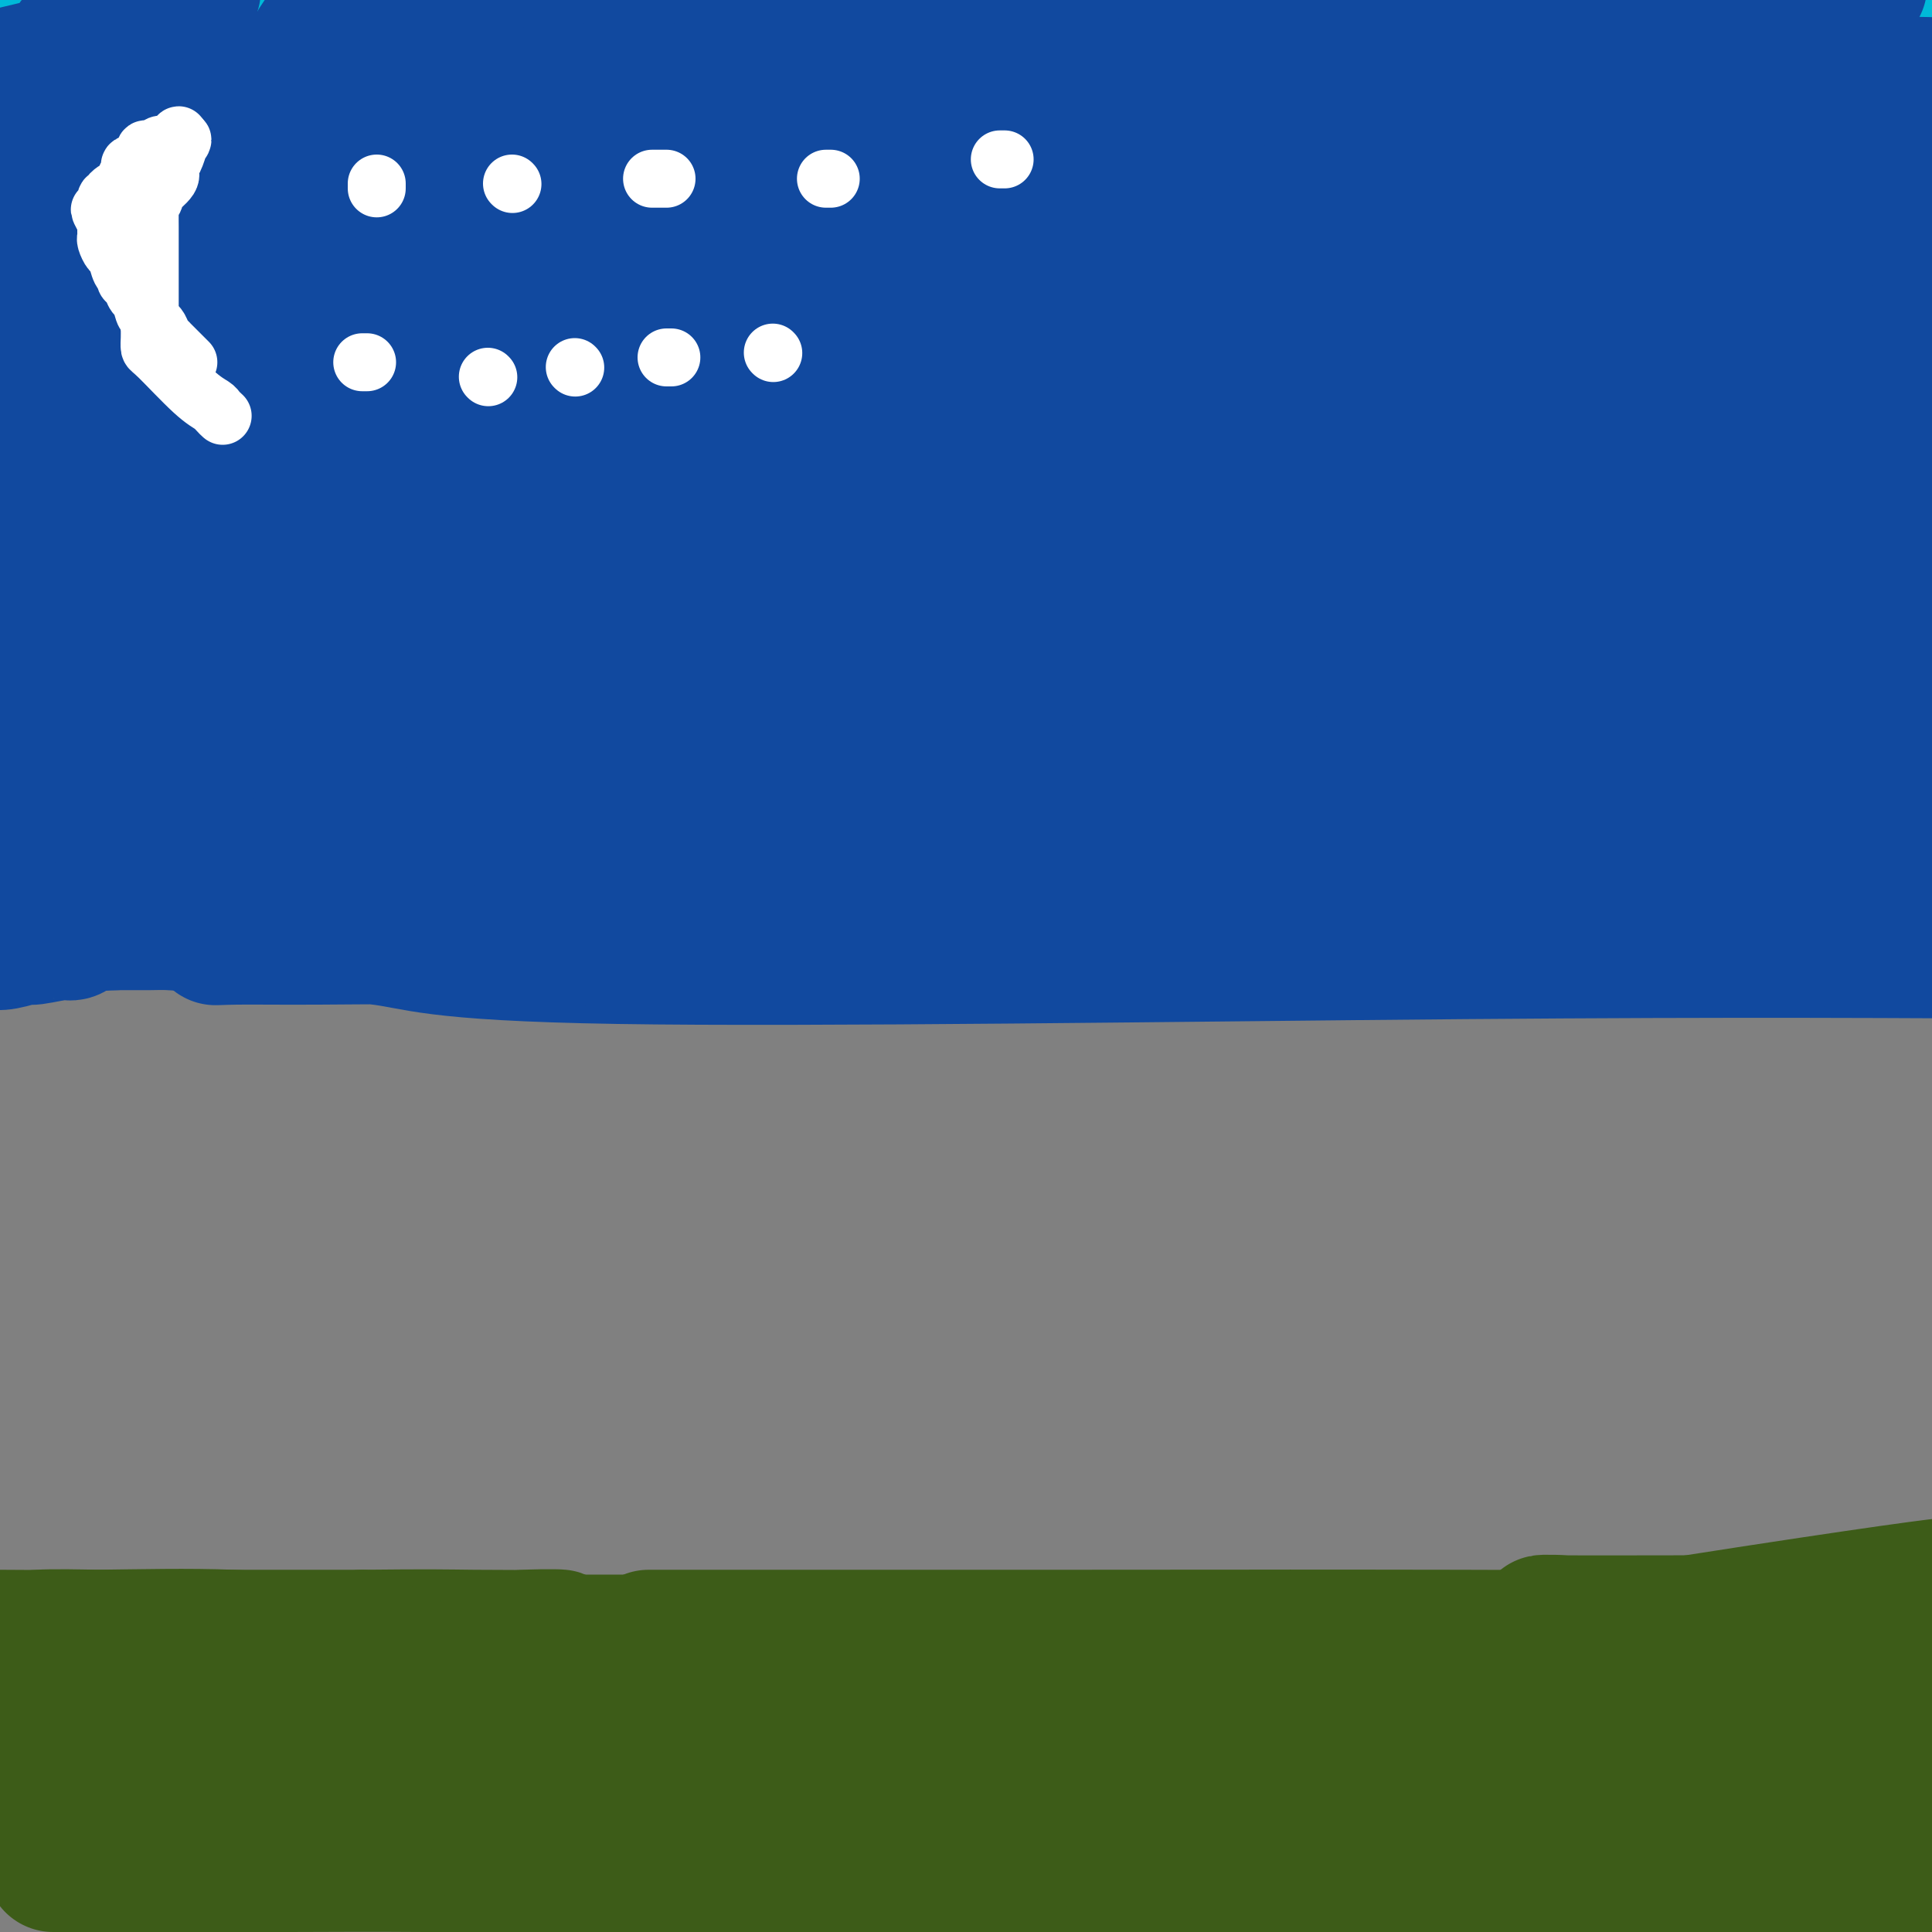 <svg viewBox='0 0 400 400' version='1.1' xmlns='http://www.w3.org/2000/svg' xmlns:xlink='http://www.w3.org/1999/xlink'><rect x="0" y="0" width="400" height="400" fill="#808080" stroke="none"/><g fill='none' stroke='#00BAD8' stroke-width='28' stroke-linecap='round' stroke-linejoin='round'><path d='M6,11c0.338,0.394 0.676,0.789 2,1c1.324,0.211 3.634,0.239 6,1c2.366,0.761 4.786,2.257 12,3c7.214,0.743 19.221,0.735 24,1c4.779,0.265 2.331,0.803 12,1c9.669,0.197 31.455,0.053 40,0c8.545,-0.053 3.849,-0.014 12,0c8.151,0.014 29.151,0.004 43,0c13.849,-0.004 20.549,-0.000 29,0c8.451,0.000 18.653,-0.003 30,0c11.347,0.003 23.839,0.012 37,0c13.161,-0.012 26.992,-0.044 40,-1c13.008,-0.956 25.195,-2.834 40,-5c14.805,-2.166 32.230,-4.619 44,-6c11.770,-1.381 17.885,-1.691 24,-2'/><path d='M346,2c5.012,-0.452 10.024,-0.905 0,0c-10.024,0.905 -35.083,3.167 -86,4c-50.917,0.833 -127.690,0.238 -178,0c-50.310,-0.238 -74.155,-0.119 -98,0'/><path d='M53,24c-9.212,0.000 -18.424,0.000 0,0c18.424,-0.000 64.486,-0.001 103,0c38.514,0.001 69.482,0.004 98,0c28.518,-0.004 54.587,-0.014 78,0c23.413,0.014 44.169,0.054 53,0c8.831,-0.054 5.739,-0.201 5,0c-0.739,0.201 0.877,0.749 1,1c0.123,0.251 -1.248,0.205 -8,1c-6.752,0.795 -18.885,2.431 -36,5c-17.115,2.569 -39.212,6.073 -67,9c-27.788,2.927 -61.266,5.278 -93,6c-31.734,0.722 -61.725,-0.186 -89,0c-27.275,0.186 -51.834,1.467 -65,3c-13.166,1.533 -14.940,3.317 -16,4c-1.060,0.683 -1.408,0.266 14,0c15.408,-0.266 46.571,-0.379 97,0c50.429,0.379 120.122,1.251 180,-1c59.878,-2.251 109.939,-7.626 160,-13'/><path d='M226,57c5.622,0.089 11.244,0.178 0,0c-11.244,-0.178 -39.356,-0.622 -81,0c-41.644,0.622 -96.822,2.311 -152,4'/><path d='M9,74c-10.036,-0.000 -20.073,-0.000 0,0c20.073,0.000 70.255,0.000 110,0c39.745,-0.000 69.052,-0.000 106,0c36.948,0.000 81.538,0.000 99,0c17.462,-0.000 7.798,-0.001 10,0c2.202,0.001 16.270,0.002 21,0c4.730,-0.002 0.121,-0.009 0,0c-0.121,0.009 4.245,0.034 0,1c-4.245,0.966 -17.101,2.874 -22,4c-4.899,1.126 -1.840,1.472 -31,3c-29.160,1.528 -90.538,4.240 -133,6c-42.462,1.760 -66.007,2.568 -90,5c-23.993,2.432 -48.433,6.489 -59,8c-10.567,1.511 -7.259,0.478 -7,0c0.259,-0.478 -2.529,-0.400 4,0c6.529,0.400 22.377,1.124 52,-1c29.623,-2.124 73.023,-7.095 112,-12c38.977,-4.905 73.532,-9.744 108,-13c34.468,-3.256 68.848,-4.930 91,-6c22.152,-1.070 32.076,-1.535 42,-2'/><path d='M373,77c15.589,-1.958 31.179,-3.917 0,0c-31.179,3.917 -109.125,13.708 -166,17c-56.875,3.292 -92.679,0.083 -127,0c-34.321,-0.083 -67.161,2.958 -100,6'/><path d='M44,95c-3.854,-0.046 -7.709,-0.092 0,0c7.709,0.092 26.981,0.321 58,-2c31.019,-2.321 73.785,-7.192 113,-9c39.215,-1.808 74.880,-0.554 98,0c23.120,0.554 33.694,0.407 42,0c8.306,-0.407 14.344,-1.076 9,0c-5.344,1.076 -22.072,3.897 -53,7c-30.928,3.103 -76.058,6.489 -120,10c-43.942,3.511 -86.698,7.146 -125,11c-38.302,3.854 -72.151,7.927 -106,12'/><path d='M114,126c-11.068,1.171 -22.135,2.342 0,0c22.135,-2.342 77.473,-8.197 125,-13c47.527,-4.803 87.244,-8.555 107,-11c19.756,-2.445 19.553,-3.582 20,-4c0.447,-0.418 1.546,-0.116 2,0c0.454,0.116 0.265,0.045 -6,0c-6.265,-0.045 -18.604,-0.064 -45,0c-26.396,0.064 -66.848,0.211 -104,0c-37.152,-0.211 -71.002,-0.780 -102,0c-30.998,0.780 -59.142,2.907 -75,4c-15.858,1.093 -19.430,1.150 -19,1c0.430,-0.150 4.864,-0.506 9,0c4.136,0.506 7.976,1.876 26,0c18.024,-1.876 50.233,-6.998 103,-11c52.767,-4.002 126.091,-6.885 169,-9c42.909,-2.115 55.403,-3.461 64,-4c8.597,-0.539 13.299,-0.269 18,0'/><path d='M380,86c6.920,-0.164 13.841,-0.329 0,0c-13.841,0.329 -48.442,1.150 -87,4c-38.558,2.850 -81.073,7.729 -120,11c-38.927,3.271 -74.265,4.935 -104,6c-29.735,1.065 -53.868,1.533 -78,2'/><path d='M12,105c-12.541,0.000 -25.081,0.000 0,0c25.081,0.000 87.785,0.000 138,0c50.215,0.000 87.943,0.000 124,0c36.057,0.000 70.445,0.000 100,0c29.555,0.000 54.278,0.000 79,0'/><path d='M361,115c8.843,-0.058 17.687,-0.116 0,0c-17.687,0.116 -61.903,0.406 -98,0c-36.097,-0.406 -64.074,-1.509 -104,-3c-39.926,-1.491 -91.800,-3.370 -111,-4c-19.200,-0.630 -5.724,-0.011 -4,0c1.724,0.011 -8.303,-0.585 5,0c13.303,0.585 49.937,2.353 88,3c38.063,0.647 77.555,0.174 120,0c42.445,-0.174 87.841,-0.050 118,0c30.159,0.050 45.079,0.025 60,0'/><path d='M315,114c10.111,0.022 20.222,0.044 0,0c-20.222,-0.044 -70.778,-0.156 -129,0c-58.222,0.156 -124.111,0.578 -190,1'/><path d='M80,121c-11.549,-0.014 -23.098,-0.028 0,0c23.098,0.028 80.841,0.099 127,0c46.159,-0.099 80.732,-0.366 104,0c23.268,0.366 35.232,1.367 41,2c5.768,0.633 5.341,0.899 9,1c3.659,0.101 11.403,0.037 -8,0c-19.403,-0.037 -65.955,-0.049 -110,0c-44.045,0.049 -85.584,0.157 -144,0c-58.416,-0.157 -133.708,-0.578 -209,-1'/><path d='M10,128c-15.065,0.113 -30.131,0.226 0,0c30.131,-0.226 105.458,-0.792 169,-1c63.542,-0.208 115.298,-0.060 155,0c39.702,0.060 67.351,0.030 95,0'/><path d='M378,127c0.997,0.213 1.994,0.425 0,0c-1.994,-0.425 -6.979,-1.488 -32,0c-25.021,1.488 -70.077,5.527 -98,9c-27.923,3.473 -38.714,6.381 -48,8c-9.286,1.619 -17.067,1.951 -20,2c-2.933,0.049 -1.016,-0.183 -1,0c0.016,0.183 -1.868,0.781 6,1c7.868,0.219 25.487,0.059 34,0c8.513,-0.059 7.920,-0.016 23,0c15.080,0.016 45.834,0.005 67,0c21.166,-0.005 32.744,-0.003 41,0c8.256,0.003 13.189,0.009 15,0c1.811,-0.009 0.500,-0.032 2,0c1.500,0.032 5.811,0.119 -5,0c-10.811,-0.119 -36.743,-0.444 -66,0c-29.257,0.444 -61.838,1.658 -104,2c-42.162,0.342 -93.903,-0.188 -138,0c-44.097,0.188 -80.548,1.094 -117,2'/><path d='M36,156c-10.829,0.002 -21.658,0.004 0,0c21.658,-0.004 75.802,-0.015 121,0c45.198,0.015 81.451,0.056 112,0c30.549,-0.056 55.393,-0.209 64,0c8.607,0.209 0.975,0.781 -8,1c-8.975,0.219 -19.293,0.084 -40,0c-20.707,-0.084 -51.804,-0.117 -81,0c-29.196,0.117 -56.492,0.385 -81,2c-24.508,1.615 -46.230,4.577 -60,7c-13.770,2.423 -19.590,4.309 -23,5c-3.410,0.691 -4.411,0.189 -4,0c0.411,-0.189 2.234,-0.066 4,0c1.766,0.066 3.474,0.073 12,0c8.526,-0.073 23.869,-0.226 41,0c17.131,0.226 36.051,0.831 74,0c37.949,-0.831 94.926,-3.096 129,-4c34.074,-0.904 45.245,-0.445 55,0c9.755,0.445 18.093,0.876 22,1c3.907,0.124 3.384,-0.061 4,0c0.616,0.061 2.370,0.366 -6,1c-8.370,0.634 -26.863,1.595 -36,2c-9.137,0.405 -8.916,0.252 -24,0c-15.084,-0.252 -45.473,-0.603 -69,0c-23.527,0.603 -40.191,2.162 -53,3c-12.809,0.838 -21.763,0.957 -25,1c-3.237,0.043 -0.757,0.012 -3,0c-2.243,-0.012 -9.210,-0.003 14,0c23.210,0.003 76.595,0.001 115,0c38.405,-0.001 61.830,-0.000 81,0c19.170,0.000 34.085,0.000 49,0'/><path d='M375,176c4.649,-0.005 9.298,-0.010 0,0c-9.298,0.010 -32.544,0.033 -43,0c-10.456,-0.033 -8.123,-0.124 -13,0c-4.877,0.124 -16.965,0.464 1,0c17.965,-0.464 65.982,-1.732 114,-3'/><path d='M399,155c0.230,0.221 0.461,0.442 0,0c-0.461,-0.442 -1.613,-1.548 -4,-4c-2.387,-2.452 -6.010,-6.249 -8,-9c-1.990,-2.751 -2.349,-4.454 -3,-6c-0.651,-1.546 -1.596,-2.933 -2,-4c-0.404,-1.067 -0.266,-1.813 0,-1c0.266,0.813 0.662,3.186 1,4c0.338,0.814 0.620,0.068 1,2c0.380,1.932 0.859,6.543 1,9c0.141,2.457 -0.057,2.760 0,4c0.057,1.240 0.369,3.417 0,3c-0.369,-0.417 -1.420,-3.429 -2,-5c-0.580,-1.571 -0.691,-1.703 -1,-3c-0.309,-1.297 -0.816,-3.759 -1,-5c-0.184,-1.241 -0.045,-1.260 0,-1c0.045,0.260 -0.004,0.801 0,2c0.004,1.199 0.063,3.057 0,5c-0.063,1.943 -0.246,3.971 -2,6c-1.754,2.029 -5.079,4.060 -10,6c-4.921,1.940 -11.438,3.788 -18,5c-6.562,1.212 -13.170,1.789 -21,2c-7.830,0.211 -16.882,0.057 -27,0c-10.118,-0.057 -21.301,-0.015 -33,0c-11.699,0.015 -23.914,0.004 -40,0c-16.086,-0.004 -36.043,-0.002 -56,0'/><path d='M174,165c-35.205,-0.243 -34.719,-1.851 -49,0c-14.281,1.851 -43.329,7.160 -59,10c-15.671,2.840 -17.965,3.212 -22,4c-4.035,0.788 -9.812,1.991 -13,3c-3.188,1.009 -3.788,1.824 -4,2c-0.212,0.176 -0.036,-0.289 -1,0c-0.964,0.289 -3.066,1.330 -4,2c-0.934,0.670 -0.698,0.968 -1,1c-0.302,0.032 -1.140,-0.201 -2,0c-0.860,0.201 -1.742,0.837 -2,1c-0.258,0.163 0.108,-0.148 0,0c-0.108,0.148 -0.689,0.754 -1,1c-0.311,0.246 -0.354,0.132 -1,0c-0.646,-0.132 -1.897,-0.283 -2,0c-0.103,0.283 0.943,1.001 0,0c-0.943,-1.001 -3.874,-3.719 -5,-5c-1.126,-1.281 -0.445,-1.125 -1,-2c-0.555,-0.875 -2.345,-2.781 -3,-4c-0.655,-1.219 -0.176,-1.751 0,-3c0.176,-1.249 0.050,-3.214 0,-4c-0.050,-0.786 -0.025,-0.393 0,0'/><path d='M4,171c-0.030,-1.083 -0.105,-0.291 1,0c1.105,0.291 3.391,0.080 5,0c1.609,-0.080 2.540,-0.030 4,0c1.460,0.030 3.448,0.039 5,0c1.552,-0.039 2.668,-0.128 3,0c0.332,0.128 -0.121,0.473 0,0c0.121,-0.473 0.814,-1.763 0,0c-0.814,1.763 -3.136,6.578 -5,9c-1.864,2.422 -3.270,2.451 -4,3c-0.730,0.549 -0.784,1.619 -1,2c-0.216,0.381 -0.594,0.072 -1,0c-0.406,-0.072 -0.839,0.094 -1,-1c-0.161,-1.094 -0.049,-3.447 0,-4c0.049,-0.553 0.037,0.694 0,-1c-0.037,-1.694 -0.097,-6.331 0,-8c0.097,-1.669 0.352,-0.372 0,0c-0.352,0.372 -1.310,-0.183 1,-1c2.310,-0.817 7.888,-1.896 14,0c6.112,1.896 12.759,6.767 22,10c9.241,3.233 21.077,4.828 37,6c15.923,1.172 35.931,1.922 51,3c15.069,1.078 25.197,2.485 33,3c7.803,0.515 13.282,0.138 17,0c3.718,-0.138 5.677,-0.037 6,0c0.323,0.037 -0.990,0.010 -2,0c-1.010,-0.010 -1.717,-0.003 -4,0c-2.283,0.003 -6.141,0.001 -10,0'/><path d='M175,192c-9.043,0.009 -23.651,0.031 -35,0c-11.349,-0.031 -19.440,-0.114 -29,0c-9.560,0.114 -20.590,0.426 -29,0c-8.410,-0.426 -14.199,-1.590 -17,-2c-2.801,-0.410 -2.612,-0.068 -3,0c-0.388,0.068 -1.351,-0.139 0,0c1.351,0.139 5.016,0.626 9,0c3.984,-0.626 8.285,-2.363 14,-3c5.715,-0.637 12.843,-0.173 20,0c7.157,0.173 14.344,0.054 21,0c6.656,-0.054 12.782,-0.043 15,0c2.218,0.043 0.528,0.117 1,0c0.472,-0.117 3.107,-0.424 -1,0c-4.107,0.424 -14.954,1.578 -25,2c-10.046,0.422 -19.291,0.113 -32,0c-12.709,-0.113 -28.883,-0.030 -43,0c-14.117,0.030 -26.176,0.009 -36,0c-9.824,-0.009 -17.412,-0.004 -25,0'/><path d='M0,117c0.008,0.320 0.016,0.640 0,0c-0.016,-0.640 -0.056,-2.240 0,-3c0.056,-0.760 0.207,-0.681 1,-1c0.793,-0.319 2.226,-1.037 3,0c0.774,1.037 0.887,3.829 2,9c1.113,5.171 3.225,12.721 4,20c0.775,7.279 0.212,14.286 0,21c-0.212,6.714 -0.073,13.137 0,16c0.073,2.863 0.079,2.168 0,2c-0.079,-0.168 -0.245,0.190 0,-6c0.245,-6.190 0.899,-18.927 1,-29c0.101,-10.073 -0.351,-17.480 0,-28c0.351,-10.520 1.504,-24.153 0,-37c-1.504,-12.847 -5.665,-24.910 -8,-33c-2.335,-8.090 -2.844,-12.208 -3,-15c-0.156,-2.792 0.042,-4.257 0,-5c-0.042,-0.743 -0.323,-0.763 0,-1c0.323,-0.237 1.249,-0.690 4,3c2.751,3.690 7.327,11.522 9,21c1.673,9.478 0.442,20.601 0,28c-0.442,7.399 -0.097,11.075 0,13c0.097,1.925 -0.056,2.098 0,2c0.056,-0.098 0.319,-0.468 0,-2c-0.319,-1.532 -1.219,-4.225 -2,-10c-0.781,-5.775 -1.441,-14.632 -3,-23c-1.559,-8.368 -4.017,-16.248 -5,-22c-0.983,-5.752 -0.492,-9.376 0,-13'/><path d='M3,24c-1.561,-10.989 -0.464,-4.461 0,-2c0.464,2.461 0.293,0.857 0,0c-0.293,-0.857 -0.709,-0.966 1,0c1.709,0.966 5.544,3.008 8,7c2.456,3.992 3.534,9.933 5,16c1.466,6.067 3.321,12.259 4,17c0.679,4.741 0.182,8.031 0,10c-0.182,1.969 -0.049,2.618 0,3c0.049,0.382 0.013,0.496 0,-1c-0.013,-1.496 -0.005,-4.604 0,-9c0.005,-4.396 0.007,-10.082 0,-17c-0.007,-6.918 -0.022,-15.069 0,-22c0.022,-6.931 0.080,-12.641 0,-15c-0.080,-2.359 -0.298,-1.368 1,-1c1.298,0.368 4.113,0.111 6,4c1.887,3.889 2.846,11.923 4,19c1.154,7.077 2.505,13.198 3,18c0.495,4.802 0.135,8.285 0,10c-0.135,1.715 -0.046,1.662 0,2c0.046,0.338 0.051,1.068 1,1c0.949,-0.068 2.844,-0.935 4,-2c1.156,-1.065 1.572,-2.327 3,-7c1.428,-4.673 3.866,-12.757 7,-18c3.134,-5.243 6.963,-7.644 10,-11c3.037,-3.356 5.281,-7.667 11,-10c5.719,-2.333 14.914,-2.687 23,-1c8.086,1.687 15.061,5.416 21,11c5.939,5.584 10.840,13.024 14,20c3.160,6.976 4.580,13.488 6,20'/><path d='M135,66c0.988,6.282 0.458,11.987 0,17c-0.458,5.013 -0.845,9.332 -3,13c-2.155,3.668 -6.080,6.684 -11,9c-4.920,2.316 -10.836,3.934 -16,5c-5.164,1.066 -9.576,1.582 -13,2c-3.424,0.418 -5.860,0.739 -6,2c-0.140,1.261 2.017,3.463 10,5c7.983,1.537 21.791,2.409 36,4c14.209,1.591 28.819,3.901 43,6c14.181,2.099 27.935,3.988 38,5c10.065,1.012 16.443,1.147 20,2c3.557,0.853 4.293,2.423 5,3c0.707,0.577 1.384,0.159 -1,0c-2.384,-0.159 -7.829,-0.061 -11,0c-3.171,0.061 -4.069,0.083 -9,0c-4.931,-0.083 -13.897,-0.271 -27,0c-13.103,0.271 -30.345,1.001 -39,2c-8.655,0.999 -8.724,2.268 -9,3c-0.276,0.732 -0.758,0.929 -1,1c-0.242,0.071 -0.245,0.017 6,0c6.245,-0.017 18.736,0.003 32,0c13.264,-0.003 27.299,-0.030 49,0c21.701,0.030 51.068,0.118 69,0c17.932,-0.118 24.429,-0.440 30,0c5.571,0.440 10.215,1.644 12,2c1.785,0.356 0.711,-0.135 1,0c0.289,0.135 1.940,0.896 -1,2c-2.940,1.104 -10.470,2.552 -18,4'/><path d='M321,153c-13.616,2.184 -38.658,4.642 -51,6c-12.342,1.358 -11.986,1.614 -24,2c-12.014,0.386 -36.399,0.902 -47,1c-10.601,0.098 -7.419,-0.222 -7,0c0.419,0.222 -1.924,0.988 1,1c2.924,0.012 11.116,-0.729 21,-1c9.884,-0.271 21.461,-0.073 28,0c6.539,0.073 8.039,0.022 15,0c6.961,-0.022 19.384,-0.016 27,0c7.616,0.016 10.426,0.043 13,0c2.574,-0.043 4.913,-0.155 1,0c-3.913,0.155 -14.076,0.577 -18,1c-3.924,0.423 -1.609,0.845 -13,1c-11.391,0.155 -36.489,0.041 -54,0c-17.511,-0.041 -27.434,-0.011 -34,0c-6.566,0.011 -9.775,0.003 -11,0c-1.225,-0.003 -0.466,-0.001 0,0c0.466,0.001 0.639,0.000 5,0c4.361,-0.000 12.910,0.000 24,0c11.090,-0.000 24.722,-0.001 38,0c13.278,0.001 26.204,0.005 36,0c9.796,-0.005 16.463,-0.019 22,0c5.537,0.019 9.944,0.072 12,0c2.056,-0.072 1.759,-0.268 2,0c0.241,0.268 1.019,1.000 1,1c-0.019,0.000 -0.834,-0.732 -6,0c-5.166,0.732 -14.684,2.928 -24,4c-9.316,1.072 -18.431,1.019 -28,2c-9.569,0.981 -19.591,2.994 -28,4c-8.409,1.006 -15.204,1.003 -22,1'/><path d='M200,176c-17.444,1.926 -7.055,1.241 -3,1c4.055,-0.241 1.776,-0.039 5,0c3.224,0.039 11.950,-0.084 20,0c8.050,0.084 15.424,0.376 29,0c13.576,-0.376 33.354,-1.421 52,0c18.646,1.421 36.162,5.307 46,7c9.838,1.693 12.000,1.193 12,1c0.000,-0.193 -2.160,-0.080 -8,0c-5.840,0.080 -15.358,0.127 -25,0c-9.642,-0.127 -19.407,-0.427 -31,0c-11.593,0.427 -25.013,1.580 -37,2c-11.987,0.420 -22.541,0.106 -29,0c-6.459,-0.106 -8.824,-0.004 -10,0c-1.176,0.004 -1.164,-0.090 -1,0c0.164,0.090 0.479,0.364 2,0c1.521,-0.364 4.247,-1.365 10,-2c5.753,-0.635 14.532,-0.902 23,-1c8.468,-0.098 16.625,-0.026 24,0c7.375,0.026 13.968,0.007 21,0c7.032,-0.007 14.504,-0.002 19,0c4.496,0.002 6.016,0.001 5,0c-1.016,-0.001 -4.568,-0.000 -8,0c-3.432,0.000 -6.743,0.000 -10,0c-3.257,-0.000 -6.461,-0.000 -13,0c-6.539,0.000 -16.414,0.000 -25,0c-8.586,-0.000 -15.882,-0.000 -20,0c-4.118,0.000 -5.059,0.000 -6,0'/><path d='M242,184c-13.260,-0.453 -5.412,-1.586 2,-2c7.412,-0.414 14.386,-0.110 23,0c8.614,0.110 18.868,0.026 30,0c11.132,-0.026 23.141,0.007 35,0c11.859,-0.007 23.568,-0.054 32,0c8.432,0.054 13.585,0.211 18,0c4.415,-0.211 8.090,-0.789 9,-1c0.910,-0.211 -0.945,-0.057 -3,0c-2.055,0.057 -4.311,0.015 -6,0c-1.689,-0.015 -2.811,-0.004 -6,0c-3.189,0.004 -8.445,0.001 -12,0c-3.555,-0.001 -5.410,-0.000 -5,0c0.410,0.000 3.086,0.000 5,0c1.914,-0.000 3.068,-0.001 4,0c0.932,0.001 1.643,0.005 4,0c2.357,-0.005 6.358,-0.017 10,0c3.642,0.017 6.923,0.065 9,0c2.077,-0.065 2.949,-0.241 4,0c1.051,0.241 2.280,0.901 3,1c0.720,0.099 0.932,-0.362 1,0c0.068,0.362 -0.008,1.547 0,2c0.008,0.453 0.101,0.174 0,0c-0.101,-0.174 -0.394,-0.243 -1,0c-0.606,0.243 -1.525,0.797 -3,1c-1.475,0.203 -3.506,0.054 -7,0c-3.494,-0.054 -8.452,-0.015 -13,0c-4.548,0.015 -8.686,0.004 -15,0c-6.314,-0.004 -14.804,-0.001 -22,0c-7.196,0.001 -13.098,0.001 -19,0'/><path d='M319,185c-15.035,-0.070 -14.623,-0.244 -17,0c-2.377,0.244 -7.543,0.906 -11,1c-3.457,0.094 -5.206,-0.381 -7,0c-1.794,0.381 -3.634,1.619 -4,2c-0.366,0.381 0.741,-0.094 0,0c-0.741,0.094 -3.331,0.757 -5,1c-1.669,0.243 -2.419,0.065 -4,0c-1.581,-0.065 -3.995,-0.017 -5,0c-1.005,0.017 -0.602,0.002 -1,0c-0.398,-0.002 -1.597,0.007 -3,0c-1.403,-0.007 -3.009,-0.030 -4,0c-0.991,0.030 -1.365,0.113 -4,1c-2.635,0.887 -7.531,2.577 -9,3c-1.469,0.423 0.488,-0.423 -1,0c-1.488,0.423 -6.422,2.113 -9,3c-2.578,0.887 -2.801,0.970 -4,1c-1.199,0.030 -3.373,0.008 -5,0c-1.627,-0.008 -2.708,-0.002 -4,0c-1.292,0.002 -2.797,0.000 -4,0c-1.203,-0.000 -2.104,0.001 -3,0c-0.896,-0.001 -1.788,-0.004 -3,0c-1.212,0.004 -2.744,0.015 -4,0c-1.256,-0.015 -2.235,-0.057 -3,0c-0.765,0.057 -1.317,0.211 -2,0c-0.683,-0.211 -1.498,-0.789 -2,-1c-0.502,-0.211 -0.691,-0.057 -1,0c-0.309,0.057 -0.737,0.015 -1,0c-0.263,-0.015 -0.361,-0.004 -1,0c-0.639,0.004 -1.820,0.002 -3,0'/><path d='M195,196c-6.027,-0.156 -3.096,-0.045 -3,0c0.096,0.045 -2.645,0.026 -5,0c-2.355,-0.026 -4.324,-0.057 -6,0c-1.676,0.057 -3.059,0.204 -5,0c-1.941,-0.204 -4.441,-0.759 -6,-1c-1.559,-0.241 -2.179,-0.169 -3,0c-0.821,0.169 -1.845,0.435 -3,0c-1.155,-0.435 -2.442,-1.570 -4,-2c-1.558,-0.430 -3.387,-0.154 -5,0c-1.613,0.154 -3.010,0.185 -5,0c-1.990,-0.185 -4.575,-0.585 -6,-1c-1.425,-0.415 -1.691,-0.846 -2,-1c-0.309,-0.154 -0.661,-0.031 -1,0c-0.339,0.031 -0.665,-0.030 -1,0c-0.335,0.030 -0.677,0.152 -1,0c-0.323,-0.152 -0.625,-0.580 -1,-1c-0.375,-0.420 -0.821,-0.834 -1,-1c-0.179,-0.166 -0.089,-0.083 0,0'/></g>
<g fill='none' stroke='#3D5C18' stroke-width='28' stroke-linecap='round' stroke-linejoin='round'><path d='M11,386c0.360,-0.000 0.720,-0.000 2,0c1.280,0.000 3.480,0.002 8,0c4.520,-0.002 11.361,-0.006 18,0c6.639,0.006 13.077,0.024 21,0c7.923,-0.024 17.333,-0.090 28,0c10.667,0.090 22.592,0.336 32,0c9.408,-0.336 16.298,-1.253 25,-3c8.702,-1.747 19.216,-4.325 28,-5c8.784,-0.675 15.838,0.551 23,0c7.162,-0.551 14.432,-2.880 20,-4c5.568,-1.120 9.435,-1.032 12,-1c2.565,0.032 3.828,0.009 4,0c0.172,-0.009 -0.749,-0.002 -6,0c-5.251,0.002 -14.833,0.000 -27,0c-12.167,-0.000 -26.917,0.001 -49,0c-22.083,-0.001 -51.497,-0.004 -73,0c-21.503,0.004 -35.095,0.016 -46,0c-10.905,-0.016 -19.125,-0.060 -24,0c-4.875,0.060 -6.406,0.223 -7,0c-0.594,-0.223 -0.252,-0.833 6,0c6.252,0.833 18.414,3.109 30,5c11.586,1.891 22.596,3.397 61,8c38.404,4.603 104.202,12.301 170,20'/><path d='M264,395c-7.711,0.000 -15.422,0.000 0,0c15.422,0.000 53.978,0.000 81,0c27.022,0.000 42.511,0.000 58,0'/><path d='M387,395c18.794,0.000 37.587,0.000 0,0c-37.587,-0.000 -131.556,-0.000 -170,0c-38.444,0.000 -21.363,0.001 -18,0c3.363,-0.001 -6.994,-0.004 -13,0c-6.006,0.004 -7.663,0.014 -7,0c0.663,-0.014 3.647,-0.053 6,0c2.353,0.053 4.077,0.197 13,-1c8.923,-1.197 25.046,-3.735 42,-6c16.954,-2.265 34.740,-4.257 53,-5c18.260,-0.743 36.993,-0.239 55,0c18.007,0.239 35.288,0.211 44,0c8.712,-0.211 8.856,-0.606 9,-1'/><path d='M390,382c1.347,-0.001 2.694,-0.002 0,0c-2.694,0.002 -9.428,0.007 -13,0c-3.572,-0.007 -3.981,-0.026 -15,0c-11.019,0.026 -32.648,0.098 -53,0c-20.352,-0.098 -39.425,-0.366 -70,-1c-30.575,-0.634 -72.650,-1.634 -89,-2c-16.350,-0.366 -6.975,-0.098 -4,0c2.975,0.098 -0.450,0.026 0,0c0.450,-0.026 4.774,-0.007 28,0c23.226,0.007 65.354,0.001 96,0c30.646,-0.001 49.809,0.004 66,0c16.191,-0.004 29.408,-0.015 38,0c8.592,0.015 12.558,0.058 14,0c1.442,-0.058 0.360,-0.216 -6,0c-6.360,0.216 -17.998,0.805 -24,1c-6.002,0.195 -6.369,-0.005 -16,0c-9.631,0.005 -28.525,0.213 -54,0c-25.475,-0.213 -57.532,-0.848 -86,0c-28.468,0.848 -53.346,3.178 -69,4c-15.654,0.822 -22.082,0.136 -26,0c-3.918,-0.136 -5.324,0.278 -2,0c3.324,-0.278 11.379,-1.248 22,-1c10.621,0.248 23.809,1.716 45,0c21.191,-1.716 50.383,-6.614 72,-9c21.617,-2.386 35.657,-2.258 46,-2c10.343,0.258 16.989,0.646 23,0c6.011,-0.646 11.388,-2.328 15,-3c3.612,-0.672 5.461,-0.335 5,0c-0.461,0.335 -3.230,0.667 -6,1'/><path d='M327,370c-1.022,0.578 -0.576,1.524 -7,3c-6.424,1.476 -19.716,3.482 -32,4c-12.284,0.518 -23.559,-0.451 -38,0c-14.441,0.451 -32.049,2.321 -45,3c-12.951,0.679 -21.245,0.167 -26,0c-4.755,-0.167 -5.971,0.010 -5,0c0.971,-0.010 4.128,-0.208 7,0c2.872,0.208 5.460,0.821 14,0c8.540,-0.821 23.031,-3.076 42,-3c18.969,0.076 42.415,2.482 66,0c23.585,-2.482 47.310,-9.852 65,-13c17.690,-3.148 29.345,-2.074 41,-1'/><path d='M364,362c4.193,0.001 8.386,0.001 0,0c-8.386,-0.001 -29.352,-0.005 -54,0c-24.648,0.005 -52.979,0.018 -78,0c-25.021,-0.018 -46.734,-0.066 -56,0c-9.266,0.066 -6.086,0.246 -5,0c1.086,-0.246 0.080,-0.917 8,-1c7.920,-0.083 24.768,0.422 41,0c16.232,-0.422 31.850,-1.770 51,-3c19.150,-1.230 41.833,-2.343 58,-3c16.167,-0.657 25.817,-0.859 31,-1c5.183,-0.141 5.899,-0.220 4,0c-1.899,0.220 -6.414,0.738 -9,1c-2.586,0.262 -3.243,0.266 -10,1c-6.757,0.734 -19.615,2.197 -34,3c-14.385,0.803 -30.297,0.947 -49,1c-18.703,0.053 -40.199,0.014 -55,0c-14.801,-0.014 -22.909,-0.004 -26,0c-3.091,0.004 -1.165,0.001 -4,0c-2.835,-0.001 -10.430,-0.000 5,0c15.430,0.000 53.885,0.000 87,0c33.115,-0.000 60.890,-0.000 86,0c25.110,0.000 47.555,0.000 70,0'/><path d='M390,360c4.518,-0.007 9.037,-0.013 0,0c-9.037,0.013 -31.629,0.047 -72,0c-40.371,-0.047 -98.519,-0.173 -127,0c-28.481,0.173 -27.293,0.645 -40,0c-12.707,-0.645 -39.307,-2.408 -51,-3c-11.693,-0.592 -8.479,-0.013 -7,0c1.479,0.013 1.224,-0.540 8,-1c6.776,-0.460 20.583,-0.826 36,-1c15.417,-0.174 32.443,-0.154 51,0c18.557,0.154 38.645,0.444 56,0c17.355,-0.444 31.976,-1.622 44,-2c12.024,-0.378 21.452,0.042 28,0c6.548,-0.042 10.216,-0.547 12,-1c1.784,-0.453 1.683,-0.853 0,-1c-1.683,-0.147 -4.948,-0.039 -8,0c-3.052,0.039 -5.891,0.010 -9,0c-3.109,-0.010 -6.489,-0.002 -12,0c-5.511,0.002 -13.153,-0.003 -25,0c-11.847,0.003 -27.897,0.014 -35,0c-7.103,-0.014 -5.257,-0.054 -5,0c0.257,0.054 -1.076,0.200 3,0c4.076,-0.200 13.559,-0.747 25,-2c11.441,-1.253 24.840,-3.212 43,-6c18.160,-2.788 41.082,-6.404 58,-9c16.918,-2.596 27.834,-4.170 34,-5c6.166,-0.830 7.583,-0.915 9,-1'/><path d='M395,333c1.467,-0.493 2.935,-0.986 0,0c-2.935,0.986 -10.271,3.450 -17,5c-6.729,1.550 -12.850,2.184 -16,3c-3.150,0.816 -3.327,1.813 -2,2c1.327,0.188 4.160,-0.434 7,-1c2.840,-0.566 5.688,-1.075 11,-2c5.312,-0.925 13.089,-2.264 20,-3c6.911,-0.736 12.955,-0.868 19,-1'/><path d='M379,336c1.858,0.002 3.715,0.004 0,0c-3.715,-0.004 -13.003,-0.015 -25,0c-11.997,0.015 -26.704,0.057 -32,0c-5.296,-0.057 -1.182,-0.211 2,0c3.182,0.211 5.430,0.789 12,1c6.570,0.211 17.461,0.057 28,0c10.539,-0.057 20.725,-0.016 29,0c8.275,0.016 14.637,0.008 21,0'/><path d='M391,338c2.564,-0.113 5.129,-0.226 0,0c-5.129,0.226 -17.950,0.793 -33,1c-15.050,0.207 -32.327,0.056 -56,0c-23.673,-0.056 -53.741,-0.015 -80,0c-26.259,0.015 -48.709,0.004 -63,0c-14.291,-0.004 -20.423,-0.001 -23,0c-2.577,0.001 -1.600,0.000 -1,0c0.600,-0.000 0.825,-0.000 7,0c6.175,0.000 18.302,0.000 30,0c11.698,-0.000 22.967,-0.001 34,0c11.033,0.001 21.831,0.004 33,0c11.169,-0.004 22.709,-0.015 27,0c4.291,0.015 1.334,0.057 1,0c-0.334,-0.057 1.955,-0.212 -2,1c-3.955,1.212 -14.155,3.793 -25,5c-10.845,1.207 -22.337,1.042 -41,1c-18.663,-0.042 -44.497,0.040 -70,0c-25.503,-0.040 -50.674,-0.203 -72,0c-21.326,0.203 -38.807,0.772 -49,1c-10.193,0.228 -13.096,0.114 -16,0'/><path d='M13,347c-3.226,0.504 -6.452,1.008 0,0c6.452,-1.008 22.581,-3.528 53,-5c30.419,-1.472 75.126,-1.894 98,-2c22.874,-0.106 23.914,0.106 27,0c3.086,-0.106 8.219,-0.530 6,0c-2.219,0.530 -11.788,2.012 -20,3c-8.212,0.988 -15.067,1.481 -33,3c-17.933,1.519 -46.943,4.063 -69,5c-22.057,0.937 -37.159,0.268 -49,0c-11.841,-0.268 -20.420,-0.134 -29,0'/><path d='M35,351c-10.183,0.174 -20.366,0.348 0,0c20.366,-0.348 71.279,-1.218 97,-2c25.721,-0.782 26.248,-1.478 31,-2c4.752,-0.522 13.728,-0.872 14,-1c0.272,-0.128 -8.161,-0.034 -13,0c-4.839,0.034 -6.084,0.009 -9,0c-2.916,-0.009 -7.501,-0.003 -15,0c-7.499,0.003 -17.911,0.003 -31,0c-13.089,-0.003 -28.855,-0.010 -43,0c-14.145,0.010 -26.670,0.037 -34,0c-7.330,-0.037 -9.465,-0.139 -11,0c-1.535,0.139 -2.470,0.520 0,0c2.470,-0.520 8.344,-1.942 17,-3c8.656,-1.058 20.093,-1.751 37,-2c16.907,-0.249 39.285,-0.053 55,0c15.715,0.053 24.767,-0.038 30,0c5.233,0.038 6.646,0.206 8,0c1.354,-0.206 2.648,-0.787 0,-1c-2.648,-0.213 -9.237,-0.057 -13,0c-3.763,0.057 -4.700,0.015 -11,0c-6.300,-0.015 -17.964,-0.003 -28,0c-10.036,0.003 -18.445,-0.003 -35,0c-16.555,0.003 -41.258,0.015 -55,0c-13.742,-0.015 -16.525,-0.057 -18,0c-1.475,0.057 -1.644,0.211 -2,0c-0.356,-0.211 -0.899,-0.789 2,-1c2.899,-0.211 9.241,-0.057 12,0c2.759,0.057 1.935,0.015 6,0c4.065,-0.015 13.019,-0.004 22,0c8.981,0.004 17.991,0.002 27,0'/><path d='M75,339c14.507,-0.159 17.275,-0.057 23,0c5.725,0.057 14.406,0.068 17,0c2.594,-0.068 -0.901,-0.214 -7,0c-6.099,0.214 -14.803,0.786 -28,1c-13.197,0.214 -30.888,0.068 -40,0c-9.112,-0.068 -9.646,-0.057 -15,0c-5.354,0.057 -15.530,0.159 -21,0c-5.470,-0.159 -6.235,-0.580 -7,-1'/><path d='M0,339c-1.574,-0.014 -3.147,-0.028 0,0c3.147,0.028 11.015,0.097 20,0c8.985,-0.097 19.087,-0.362 28,0c8.913,0.362 16.637,1.351 22,2c5.363,0.649 8.366,0.959 10,1c1.634,0.041 1.901,-0.188 2,0c0.099,0.188 0.031,0.793 0,1c-0.031,0.207 -0.024,0.017 -1,0c-0.976,-0.017 -2.936,0.139 -6,1c-3.064,0.861 -7.231,2.427 -12,3c-4.769,0.573 -10.140,0.155 -15,0c-4.860,-0.155 -9.207,-0.045 -11,0c-1.793,0.045 -1.030,0.026 -1,0c0.030,-0.026 -0.672,-0.058 -1,0c-0.328,0.058 -0.281,0.208 0,0c0.281,-0.208 0.794,-0.774 1,-1c0.206,-0.226 0.103,-0.113 0,0'/></g>
<g fill='none' stroke='#11499F' stroke-width='28' stroke-linecap='round' stroke-linejoin='round'><path d='M13,187c0.097,0.001 0.194,0.001 0,0c-0.194,-0.001 -0.680,-0.004 0,0c0.680,0.004 2.527,0.015 5,0c2.473,-0.015 5.573,-0.057 11,-1c5.427,-0.943 13.183,-2.789 19,-4c5.817,-1.211 9.696,-1.789 13,-2c3.304,-0.211 6.032,-0.057 4,0c-2.032,0.057 -8.823,0.015 -13,0c-4.177,-0.015 -5.740,-0.004 -13,0c-7.260,0.004 -20.217,0.001 -30,0c-9.783,-0.001 -16.391,-0.001 -23,0'/><path d='M21,180c-1.227,-0.000 -2.453,-0.000 0,0c2.453,0.000 8.587,0.000 28,0c19.413,-0.000 52.106,-0.000 79,0c26.894,0.000 47.990,0.002 66,0c18.010,-0.002 32.936,-0.007 39,0c6.064,0.007 3.268,0.025 2,0c-1.268,-0.025 -1.006,-0.094 1,0c2.006,0.094 5.757,0.351 -8,1c-13.757,0.649 -45.023,1.691 -68,2c-22.977,0.309 -37.665,-0.113 -53,0c-15.335,0.113 -31.316,0.762 -42,1c-10.684,0.238 -16.071,0.066 -18,0c-1.929,-0.066 -0.401,-0.025 -1,0c-0.599,0.025 -3.324,0.035 1,0c4.324,-0.035 15.697,-0.115 24,0c8.303,0.115 13.538,0.424 44,0c30.462,-0.424 86.153,-1.580 113,-2c26.847,-0.420 24.850,-0.104 35,0c10.150,0.104 32.447,-0.004 42,0c9.553,0.004 6.361,0.121 7,0c0.639,-0.121 5.109,-0.481 -1,0c-6.109,0.481 -22.796,1.803 -33,2c-10.204,0.197 -13.926,-0.732 -30,1c-16.074,1.732 -44.499,6.126 -71,8c-26.501,1.874 -51.079,1.230 -70,1c-18.921,-0.230 -32.184,-0.046 -41,0c-8.816,0.046 -13.184,-0.048 -17,0c-3.816,0.048 -7.081,0.237 -1,0c6.081,-0.237 21.506,-0.898 30,0c8.494,0.898 10.056,3.357 50,4c39.944,0.643 118.270,-0.531 175,-1c56.730,-0.469 91.865,-0.235 127,0'/><path d='M350,196c18.361,0.002 36.723,0.003 0,0c-36.723,-0.003 -128.530,-0.012 -170,0c-41.470,0.012 -32.602,0.043 -32,0c0.602,-0.043 -7.060,-0.161 -12,0c-4.940,0.161 -7.156,0.603 -8,0c-0.844,-0.603 -0.315,-2.249 4,-3c4.315,-0.751 12.414,-0.606 23,-1c10.586,-0.394 23.657,-1.327 45,-3c21.343,-1.673 50.958,-4.088 77,-5c26.042,-0.912 48.511,-0.323 69,0c20.489,0.323 38.997,0.378 52,0c13.003,-0.378 20.502,-1.189 28,-2'/><path d='M388,182c3.138,0.000 6.276,0.000 0,0c-6.276,0.000 -21.967,0.000 -52,0c-30.033,0.000 -74.409,0.000 -99,0c-24.591,0.000 -29.395,0.000 -29,0c0.395,0.000 5.991,-0.000 29,0c23.009,0.000 63.431,0.000 105,0c41.569,0.000 84.284,0.000 127,0'/><path d='M216,185c3.834,0.000 7.668,0.000 0,0c-7.668,-0.000 -26.839,-0.000 -49,0c-22.161,0.000 -47.311,0.001 -61,0c-13.689,-0.001 -15.918,-0.004 -17,0c-1.082,0.004 -1.018,0.014 -1,0c0.018,-0.014 -0.012,-0.053 5,0c5.012,0.053 15.064,0.196 25,0c9.936,-0.196 19.756,-0.733 42,-2c22.244,-1.267 56.912,-3.264 93,-4c36.088,-0.736 73.597,-0.210 107,0c33.403,0.210 62.702,0.105 92,0'/><path d='M357,177c6.708,0.012 13.417,0.024 0,0c-13.417,-0.024 -46.958,-0.083 -117,0c-70.042,0.083 -176.583,0.310 -225,0c-48.417,-0.310 -38.708,-1.155 -29,-2'/><path d='M12,171c-1.443,0.019 -2.887,0.038 0,0c2.887,-0.038 10.104,-0.134 52,-1c41.896,-0.866 118.472,-2.502 176,-4c57.528,-1.498 96.008,-2.856 127,-4c30.992,-1.144 54.496,-2.072 78,-3'/><path d='M346,163c10.500,0.000 21.000,0.000 0,0c-21.000,0.000 -73.500,0.000 -121,0c-47.500,0.000 -90.000,0.000 -127,0c-37.000,0.000 -68.500,0.000 -100,0'/><path d='M176,160c-14.689,-0.067 -29.378,-0.133 0,0c29.378,0.133 102.822,0.467 157,0c54.178,-0.467 89.089,-1.733 124,-3'/><path d='M328,161c8.661,0.000 17.321,0.000 0,0c-17.321,0.000 -60.625,0.000 -120,0c-59.375,0.000 -134.821,0.000 -173,0c-38.179,0.000 -39.089,0.000 -40,0'/><path d='M11,159c-6.113,0.191 -12.226,0.383 0,0c12.226,-0.383 42.793,-1.340 76,-3c33.207,-1.660 69.056,-4.024 108,-7c38.944,-2.976 80.984,-6.565 119,-8c38.016,-1.435 72.008,-0.718 106,0'/><path d='M288,141c23.067,0.000 46.133,0.000 0,0c-46.133,0.000 -161.467,0.000 -230,0c-68.533,0.000 -90.267,0.000 -112,0'/><path d='M39,140c-10.893,0.107 -21.786,0.214 0,0c21.786,-0.214 76.250,-0.750 126,-2c49.750,-1.250 94.786,-3.214 136,-4c41.214,-0.786 78.607,-0.393 116,0'/><path d='M396,132c8.008,-0.022 16.015,-0.044 0,0c-16.015,0.044 -56.053,0.154 -87,1c-30.947,0.846 -52.802,2.427 -78,3c-25.198,0.573 -53.737,0.138 -89,0c-35.263,-0.138 -77.250,0.020 -95,0c-17.750,-0.020 -11.263,-0.217 -9,0c2.263,0.217 0.303,0.848 -1,0c-1.303,-0.848 -1.947,-3.176 17,-4c18.947,-0.824 57.486,-0.145 101,-1c43.514,-0.855 92.004,-3.244 142,-7c49.996,-3.756 101.498,-8.878 153,-14'/><path d='M355,109c18.819,0.310 37.638,0.620 0,0c-37.638,-0.620 -131.731,-2.172 -173,-3c-41.269,-0.828 -29.712,-0.934 -30,-1c-0.288,-0.066 -12.421,-0.094 -20,0c-7.579,0.094 -10.606,0.310 -11,0c-0.394,-0.310 1.843,-1.145 6,-1c4.157,0.145 10.235,1.270 47,-2c36.765,-3.270 104.219,-10.934 150,-14c45.781,-3.066 69.891,-1.533 94,0'/><path d='M359,98c6.067,-0.933 12.133,-1.867 0,0c-12.133,1.867 -42.467,6.533 -106,10c-63.533,3.467 -160.267,5.733 -257,8'/><path d='M75,113c-12.022,0.444 -24.044,0.889 0,0c24.044,-0.889 84.156,-3.111 147,-4c62.844,-0.889 128.422,-0.444 194,0'/><path d='M165,101c5.784,-0.001 11.568,-0.002 0,0c-11.568,0.002 -40.486,0.006 -72,0c-31.514,-0.006 -65.622,-0.021 -80,0c-14.378,0.021 -9.024,0.077 -7,0c2.024,-0.077 0.719,-0.289 10,0c9.281,0.289 29.147,1.077 58,-1c28.853,-2.077 66.691,-7.021 111,-11c44.309,-3.979 95.088,-6.994 142,-10c46.912,-3.006 89.956,-6.003 133,-9'/><path d='M368,81c29.322,-0.069 58.643,-0.139 0,0c-58.643,0.139 -205.251,0.486 -263,0c-57.749,-0.486 -26.639,-1.807 -16,-2c10.639,-0.193 0.807,0.741 -1,-1c-1.807,-1.741 4.413,-6.157 17,-8c12.587,-1.843 31.543,-1.111 47,-4c15.457,-2.889 27.416,-9.397 91,-16c63.584,-6.603 178.792,-13.302 294,-20'/><path d='M302,37c11.094,0.000 22.187,0.000 0,0c-22.187,-0.000 -77.656,-0.000 -120,0c-42.344,0.000 -71.564,0.001 -98,0c-26.436,-0.001 -50.086,-0.002 -63,0c-12.914,0.002 -15.090,0.009 7,0c22.090,-0.009 68.447,-0.033 107,0c38.553,0.033 69.303,0.124 112,0c42.697,-0.124 97.342,-0.464 146,0c48.658,0.464 91.329,1.732 134,3'/><path d='M340,52c5.842,-0.017 11.683,-0.034 0,0c-11.683,0.034 -40.892,0.120 -89,0c-48.108,-0.120 -115.117,-0.447 -140,-1c-24.883,-0.553 -7.640,-1.333 0,-2c7.640,-0.667 5.677,-1.220 27,-5c21.323,-3.780 65.933,-10.787 103,-16c37.067,-5.213 66.591,-8.632 95,-10c28.409,-1.368 55.705,-0.684 83,0'/><path d='M330,22c11.896,-0.457 23.791,-0.914 0,0c-23.791,0.914 -83.269,3.200 -107,4c-23.731,0.800 -11.715,0.115 -8,0c3.715,-0.115 -0.871,0.342 -2,0c-1.129,-0.342 1.200,-1.481 8,-4c6.800,-2.519 18.070,-6.417 35,-9c16.930,-2.583 39.520,-3.849 58,-6c18.480,-2.151 32.852,-5.186 44,-7c11.148,-1.814 19.074,-2.407 27,-3'/><path d='M382,17c3.677,-1.071 7.354,-2.141 0,0c-7.354,2.141 -25.739,7.494 -34,10c-8.261,2.506 -6.397,2.163 -6,2c0.397,-0.163 -0.673,-0.148 -1,0c-0.327,0.148 0.088,0.430 2,0c1.912,-0.430 5.323,-1.572 10,-2c4.677,-0.428 10.622,-0.142 17,0c6.378,0.142 13.189,0.140 17,0c3.811,-0.140 4.622,-0.418 5,0c0.378,0.418 0.324,1.531 0,3c-0.324,1.469 -0.917,3.295 -2,5c-1.083,1.705 -2.656,3.290 -6,6c-3.344,2.710 -8.458,6.543 -13,9c-4.542,2.457 -8.513,3.536 -12,5c-3.487,1.464 -6.492,3.313 -8,4c-1.508,0.687 -1.521,0.212 -2,0c-0.479,-0.212 -1.425,-0.162 -2,0c-0.575,0.162 -0.778,0.436 1,0c1.778,-0.436 5.538,-1.581 9,-2c3.462,-0.419 6.625,-0.112 10,0c3.375,0.112 6.960,0.029 9,0c2.040,-0.029 2.534,-0.004 3,0c0.466,0.004 0.904,-0.013 1,0c0.096,0.013 -0.149,0.055 0,0c0.149,-0.055 0.694,-0.207 1,0c0.306,0.207 0.373,0.773 1,1c0.627,0.227 1.813,0.113 3,0'/><path d='M385,58c6.845,-0.155 4.958,-0.042 6,0c1.042,0.042 5.012,0.012 7,0c1.988,-0.012 1.994,-0.006 2,0'/><path d='M362,58c10.240,-0.016 20.480,-0.032 0,0c-20.480,0.032 -71.679,0.113 -109,0c-37.321,-0.113 -60.763,-0.420 -81,0c-20.237,0.420 -37.269,1.565 -48,2c-10.731,0.435 -15.161,0.159 -17,0c-1.839,-0.159 -1.088,-0.202 -2,0c-0.912,0.202 -3.486,0.647 1,0c4.486,-0.647 16.033,-2.388 27,-3c10.967,-0.612 21.354,-0.097 41,0c19.646,0.097 48.550,-0.225 75,0c26.450,0.225 50.447,0.995 66,1c15.553,0.005 22.663,-0.757 28,-1c5.337,-0.243 8.902,0.033 8,0c-0.902,-0.033 -6.269,-0.373 -21,0c-14.731,0.373 -38.825,1.461 -67,4c-28.175,2.539 -60.432,6.530 -96,8c-35.568,1.470 -74.448,0.420 -110,0c-35.552,-0.420 -67.776,-0.210 -100,0'/><path d='M48,53c-5.417,-0.058 -10.835,-0.115 0,0c10.835,0.115 37.921,0.404 53,0c15.079,-0.404 18.151,-1.501 13,0c-5.151,1.501 -18.525,5.598 -26,8c-7.475,2.402 -9.051,3.108 -21,5c-11.949,1.892 -34.271,4.969 -58,8c-23.729,3.031 -48.864,6.015 -74,9'/><path d='M5,92c-0.134,0.019 -0.268,0.038 0,0c0.268,-0.038 0.938,-0.134 1,0c0.062,0.134 -0.483,0.498 0,1c0.483,0.502 1.995,1.144 0,3c-1.995,1.856 -7.498,4.928 -13,8'/><path d='M6,55c-0.392,-1.575 -0.784,-3.150 0,0c0.784,3.150 2.744,11.025 4,18c1.256,6.975 1.806,13.049 2,16c0.194,2.951 0.031,2.780 0,1c-0.031,-1.780 0.070,-5.170 0,-9c-0.070,-3.830 -0.312,-8.099 0,-11c0.312,-2.901 1.177,-4.432 2,-9c0.823,-4.568 1.604,-12.171 3,-17c1.396,-4.829 3.407,-6.883 5,-9c1.593,-2.117 2.768,-4.297 4,-5c1.232,-0.703 2.523,0.072 3,0c0.477,-0.072 0.141,-0.992 2,0c1.859,0.992 5.911,3.894 9,12c3.089,8.106 5.213,21.414 6,30c0.787,8.586 0.238,12.448 0,15c-0.238,2.552 -0.164,3.792 0,4c0.164,0.208 0.418,-0.617 0,-2c-0.418,-1.383 -1.507,-3.325 0,-7c1.507,-3.675 5.611,-9.083 9,-14c3.389,-4.917 6.062,-9.343 8,-11c1.938,-1.657 3.140,-0.546 4,0c0.860,0.546 1.379,0.527 2,0c0.621,-0.527 1.345,-1.561 2,0c0.655,1.561 1.242,5.717 2,10c0.758,4.283 1.688,8.695 0,13c-1.688,4.305 -5.993,8.505 -11,13c-5.007,4.495 -10.716,9.284 -16,12c-5.284,2.716 -10.142,3.358 -15,4'/><path d='M31,109c-3.703,0.545 -5.460,-0.091 -7,0c-1.540,0.091 -2.863,0.911 -4,0c-1.137,-0.911 -2.088,-3.554 -4,-7c-1.912,-3.446 -4.784,-7.697 -7,-13c-2.216,-5.303 -3.776,-11.658 -6,-18c-2.224,-6.342 -5.112,-12.671 -8,-19'/><path d='M16,47c-1.689,-1.008 -3.377,-2.016 0,0c3.377,2.016 11.820,7.057 17,11c5.180,3.943 7.096,6.788 8,10c0.904,3.212 0.794,6.790 1,9c0.206,2.210 0.727,3.053 0,4c-0.727,0.947 -2.703,2.000 -6,1c-3.297,-1.000 -7.915,-4.051 -12,-8c-4.085,-3.949 -7.638,-8.794 -11,-13c-3.362,-4.206 -6.532,-7.773 -9,-14c-2.468,-6.227 -4.234,-15.113 -6,-24'/><path d='M0,16c-1.637,0.410 -3.274,0.820 0,0c3.274,-0.820 11.458,-2.869 18,-4c6.542,-1.131 11.440,-1.345 18,0c6.560,1.345 14.782,4.249 21,7c6.218,2.751 10.433,5.351 13,10c2.567,4.649 3.488,11.348 4,15c0.512,3.652 0.615,4.256 -1,6c-1.615,1.744 -4.949,4.627 -8,6c-3.051,1.373 -5.817,1.237 -9,1c-3.183,-0.237 -6.781,-0.574 -11,0c-4.219,0.574 -9.059,2.058 -13,0c-3.941,-2.058 -6.984,-7.659 -10,-13c-3.016,-5.341 -6.004,-10.421 -7,-16c-0.996,-5.579 0.001,-11.656 0,-15c-0.001,-3.344 -1.000,-3.955 3,-6c4.000,-2.045 13.000,-5.522 22,-9'/><path d='M107,8c-1.062,-0.988 -2.125,-1.976 0,0c2.125,1.976 7.436,6.917 10,12c2.564,5.083 2.380,10.308 3,15c0.620,4.692 2.046,8.852 0,12c-2.046,3.148 -7.562,5.284 -10,6c-2.438,0.716 -1.798,0.013 -4,0c-2.202,-0.013 -7.246,0.666 -12,0c-4.754,-0.666 -9.217,-2.677 -13,-5c-3.783,-2.323 -6.887,-4.960 -10,-9c-3.113,-4.040 -6.237,-9.485 -8,-13c-1.763,-3.515 -2.167,-5.100 -1,-9c1.167,-3.900 3.905,-10.114 9,-14c5.095,-3.886 12.548,-5.443 20,-7'/><path d='M163,3c-1.126,-1.044 -2.252,-2.088 0,0c2.252,2.088 7.883,7.310 10,10c2.117,2.690 0.719,2.850 0,4c-0.719,1.150 -0.760,3.289 0,5c0.760,1.711 2.319,2.994 -7,4c-9.319,1.006 -29.517,1.735 -39,2c-9.483,0.265 -8.251,0.065 -17,0c-8.749,-0.065 -27.478,0.003 -39,-1c-11.522,-1.003 -15.837,-3.079 -18,-4c-2.163,-0.921 -2.172,-0.688 -3,-1c-0.828,-0.312 -2.473,-1.170 1,-3c3.473,-1.830 12.063,-4.633 17,-6c4.937,-1.367 6.221,-1.297 36,-2c29.779,-0.703 88.052,-2.179 123,-1c34.948,1.179 46.571,5.013 55,8c8.429,2.987 13.665,5.127 16,6c2.335,0.873 1.768,0.479 1,1c-0.768,0.521 -1.739,1.957 -6,3c-4.261,1.043 -11.812,1.691 -21,3c-9.188,1.309 -20.012,3.278 -35,4c-14.988,0.722 -34.140,0.198 -52,0c-17.860,-0.198 -34.427,-0.070 -52,0c-17.573,0.070 -36.154,0.082 -45,0c-8.846,-0.082 -7.959,-0.259 -9,0c-1.041,0.259 -4.009,0.955 -2,0c2.009,-0.955 8.997,-3.560 22,-6c13.003,-2.440 32.023,-4.715 56,-8c23.977,-3.285 52.911,-7.582 69,-9c16.089,-1.418 19.332,0.041 25,0c5.668,-0.041 13.762,-1.583 13,-1c-0.762,0.583 -10.381,3.292 -20,6'/><path d='M242,17c-4.751,0.867 -6.630,0.035 -22,2c-15.370,1.965 -44.232,6.726 -72,9c-27.768,2.274 -54.442,2.061 -77,2c-22.558,-0.061 -41.002,0.032 -51,0c-9.998,-0.032 -11.552,-0.187 -11,0c0.552,0.187 3.208,0.715 8,0c4.792,-0.715 11.718,-2.675 32,-5c20.282,-2.325 53.921,-5.015 70,-6c16.079,-0.985 14.600,-0.264 23,0c8.400,0.264 26.680,0.070 39,0c12.320,-0.070 18.680,-0.016 25,0c6.320,0.016 12.602,-0.008 18,0c5.398,0.008 9.913,0.046 13,0c3.087,-0.046 4.745,-0.177 6,0c1.255,0.177 2.108,0.661 3,1c0.892,0.339 1.825,0.532 2,1c0.175,0.468 -0.406,1.211 0,2c0.406,0.789 1.798,1.623 0,3c-1.798,1.377 -6.787,3.297 -12,4c-5.213,0.703 -10.649,0.189 -19,0c-8.351,-0.189 -19.618,-0.053 -31,0c-11.382,0.053 -22.878,0.025 -32,0c-9.122,-0.025 -15.870,-0.045 -19,0c-3.130,0.045 -2.643,0.156 -3,0c-0.357,-0.156 -1.558,-0.581 -2,0c-0.442,0.581 -0.126,2.166 0,5c0.126,2.834 0.063,6.917 0,11'/><path d='M130,46c-0.260,4.202 0.090,6.707 0,10c-0.090,3.293 -0.622,7.375 -2,12c-1.378,4.625 -3.604,9.794 -6,14c-2.396,4.206 -4.961,7.448 -7,11c-2.039,3.552 -3.550,7.415 -5,10c-1.450,2.585 -2.837,3.893 -4,5c-1.163,1.107 -2.101,2.013 -3,3c-0.899,0.987 -1.760,2.054 -2,3c-0.240,0.946 0.142,1.769 -1,3c-1.142,1.231 -3.808,2.868 -5,4c-1.192,1.132 -0.911,1.758 -1,2c-0.089,0.242 -0.547,0.100 -1,0c-0.453,-0.100 -0.901,-0.159 -1,0c-0.099,0.159 0.149,0.536 0,1c-0.149,0.464 -0.697,1.014 -1,1c-0.303,-0.014 -0.363,-0.592 -1,0c-0.637,0.592 -1.851,2.352 -3,4c-1.149,1.648 -2.232,3.182 -3,4c-0.768,0.818 -1.222,0.920 -2,2c-0.778,1.080 -1.880,3.139 -3,5c-1.120,1.861 -2.258,3.522 -3,5c-0.742,1.478 -1.089,2.771 -2,4c-0.911,1.229 -2.388,2.395 -3,4c-0.612,1.605 -0.360,3.648 -1,6c-0.640,2.352 -2.172,5.012 -3,7c-0.828,1.988 -0.954,3.305 -1,4c-0.046,0.695 -0.013,0.770 0,1c0.013,0.230 0.007,0.615 0,1'/><path d='M66,172c-0.605,3.053 0.384,1.185 0,1c-0.384,-0.185 -2.141,1.312 -3,2c-0.859,0.688 -0.819,0.565 -1,1c-0.181,0.435 -0.585,1.426 -1,2c-0.415,0.574 -0.843,0.731 -1,1c-0.157,0.269 -0.042,0.649 0,1c0.042,0.351 0.011,0.671 0,1c-0.011,0.329 -0.002,0.665 0,1c0.002,0.335 -0.003,0.667 0,1c0.003,0.333 0.012,0.666 0,1c-0.012,0.334 -0.047,0.668 0,1c0.047,0.332 0.175,0.663 0,1c-0.175,0.337 -0.653,0.679 -1,1c-0.347,0.321 -0.562,0.621 -1,1c-0.438,0.379 -1.098,0.838 -2,1c-0.902,0.162 -2.045,0.028 -3,0c-0.955,-0.028 -1.722,0.049 -2,0c-0.278,-0.049 -0.068,-0.223 -1,0c-0.932,0.223 -3.006,0.844 -5,1c-1.994,0.156 -3.909,-0.154 -5,0c-1.091,0.154 -1.360,0.773 -2,1c-0.640,0.227 -1.652,0.061 -3,0c-1.348,-0.061 -3.031,-0.016 -4,0c-0.969,0.016 -1.222,0.004 -2,0c-0.778,-0.004 -2.079,-0.001 -3,0c-0.921,0.001 -1.460,0.001 -2,0'/><path d='M24,191c-5.355,0.309 -2.742,0.081 -2,0c0.742,-0.081 -0.386,-0.014 -1,0c-0.614,0.014 -0.712,-0.026 -1,0c-0.288,0.026 -0.764,0.116 -1,0c-0.236,-0.116 -0.232,-0.438 -1,0c-0.768,0.438 -2.310,1.638 -3,2c-0.690,0.362 -0.530,-0.113 -2,0c-1.470,0.113 -4.569,0.814 -6,1c-1.431,0.186 -1.193,-0.142 -2,0c-0.807,0.142 -2.659,0.755 -4,1c-1.341,0.245 -2.170,0.123 -3,0'/></g>
<g fill='none' stroke='#FFFFFF' stroke-width='12' stroke-linecap='round' stroke-linejoin='round'><path d='M39,75c-0.077,-0.079 -0.153,-0.157 -1,-1c-0.847,-0.843 -2.464,-2.449 -3,-3c-0.536,-0.551 0.010,-0.045 0,0c-0.010,0.045 -0.576,-0.371 -1,-1c-0.424,-0.629 -0.705,-1.472 -1,-2c-0.295,-0.528 -0.604,-0.741 -1,-1c-0.396,-0.259 -0.880,-0.565 -1,-1c-0.120,-0.435 0.123,-0.999 0,-1c-0.123,-0.001 -0.611,0.561 -1,0c-0.389,-0.561 -0.678,-2.245 -1,-3c-0.322,-0.755 -0.678,-0.581 -1,-1c-0.322,-0.419 -0.611,-1.429 -1,-2c-0.389,-0.571 -0.877,-0.701 -1,-1c-0.123,-0.299 0.121,-0.766 0,-1c-0.121,-0.234 -0.607,-0.234 -1,-1c-0.393,-0.766 -0.694,-2.299 -1,-3c-0.306,-0.701 -0.618,-0.569 -1,-1c-0.382,-0.431 -0.834,-1.425 -1,-2c-0.166,-0.575 -0.044,-0.731 0,-1c0.044,-0.269 0.012,-0.649 0,-1c-0.012,-0.351 -0.003,-0.672 0,-1c0.003,-0.328 0.002,-0.664 0,-1'/><path d='M22,46c-2.628,-4.660 -0.700,-1.808 0,-1c0.700,0.808 0.170,-0.426 0,-1c-0.170,-0.574 0.019,-0.486 0,-1c-0.019,-0.514 -0.245,-1.628 0,-2c0.245,-0.372 0.959,-0.001 1,0c0.041,0.001 -0.593,-0.367 0,-1c0.593,-0.633 2.414,-1.530 3,-2c0.586,-0.470 -0.064,-0.512 0,-1c0.064,-0.488 0.842,-1.422 1,-2c0.158,-0.578 -0.305,-0.800 0,-1c0.305,-0.200 1.376,-0.379 2,-1c0.624,-0.621 0.801,-1.686 1,-2c0.199,-0.314 0.421,0.122 1,0c0.579,-0.122 1.514,-0.801 2,-1c0.486,-0.199 0.522,0.081 1,0c0.478,-0.081 1.398,-0.522 2,-1c0.602,-0.478 0.886,-0.994 1,-1c0.114,-0.006 0.057,0.497 0,1'/><path d='M37,29c1.536,-0.660 0.376,0.689 0,1c-0.376,0.311 0.031,-0.417 0,0c-0.031,0.417 -0.501,1.981 -1,3c-0.499,1.019 -1.027,1.495 -1,2c0.027,0.505 0.610,1.040 0,2c-0.610,0.960 -2.412,2.345 -3,3c-0.588,0.655 0.039,0.578 0,1c-0.039,0.422 -0.742,1.342 -1,2c-0.258,0.658 -0.069,1.053 0,1c0.069,-0.053 0.018,-0.556 0,0c-0.018,0.556 -0.005,2.170 0,3c0.005,0.830 0.001,0.876 0,1c-0.001,0.124 -0.000,0.325 0,1c0.000,0.675 0.000,1.823 0,3c-0.000,1.177 -0.000,2.384 0,3c0.000,0.616 0.000,0.641 0,1c-0.000,0.359 0.000,1.051 0,2c-0.000,0.949 -0.000,2.155 0,3c0.000,0.845 0.000,1.328 0,2c-0.000,0.672 -0.000,1.532 0,2c0.000,0.468 0.002,0.543 0,1c-0.002,0.457 -0.006,1.295 0,2c0.006,0.705 0.023,1.278 0,2c-0.023,0.722 -0.084,1.594 0,2c0.084,0.406 0.313,0.347 2,2c1.687,1.653 4.830,5.017 7,7c2.170,1.983 3.365,2.583 4,3c0.635,0.417 0.709,0.651 1,1c0.291,0.349 0.797,0.814 1,1c0.203,0.186 0.101,0.093 0,0'/><path d='M78,39c0.000,-0.417 0.000,-0.833 0,-1c0.000,-0.167 0.000,-0.083 0,0'/><path d='M106,38c0.000,0.000 0.100,0.100 0.1,0.1'/><path d='M135,37c0.339,0.000 0.679,0.000 1,0c0.321,0.000 0.625,0.000 1,0c0.375,0.000 0.821,0.000 1,0c0.179,0.000 0.089,0.000 0,0'/><path d='M171,37c0.417,0.000 0.833,0.000 1,0c0.167,0.000 0.083,0.000 0,0'/><path d='M207,33c0.417,0.000 0.833,0.000 1,0c0.167,0.000 0.083,0.000 0,0'/><path d='M160,73c0.000,0.000 0.100,0.100 0.1,0.1'/><path d='M139,74c-0.417,0.000 -0.833,0.000 -1,0c-0.167,0.000 -0.083,0.000 0,0'/><path d='M101,78c0.000,0.000 0.100,0.100 0.1,0.1'/><path d='M119,76c0.000,0.000 0.100,0.100 0.1,0.1'/><path d='M76,75c-0.417,0.000 -0.833,0.000 -1,0c-0.167,0.000 -0.083,0.000 0,0'/></g>
</svg>